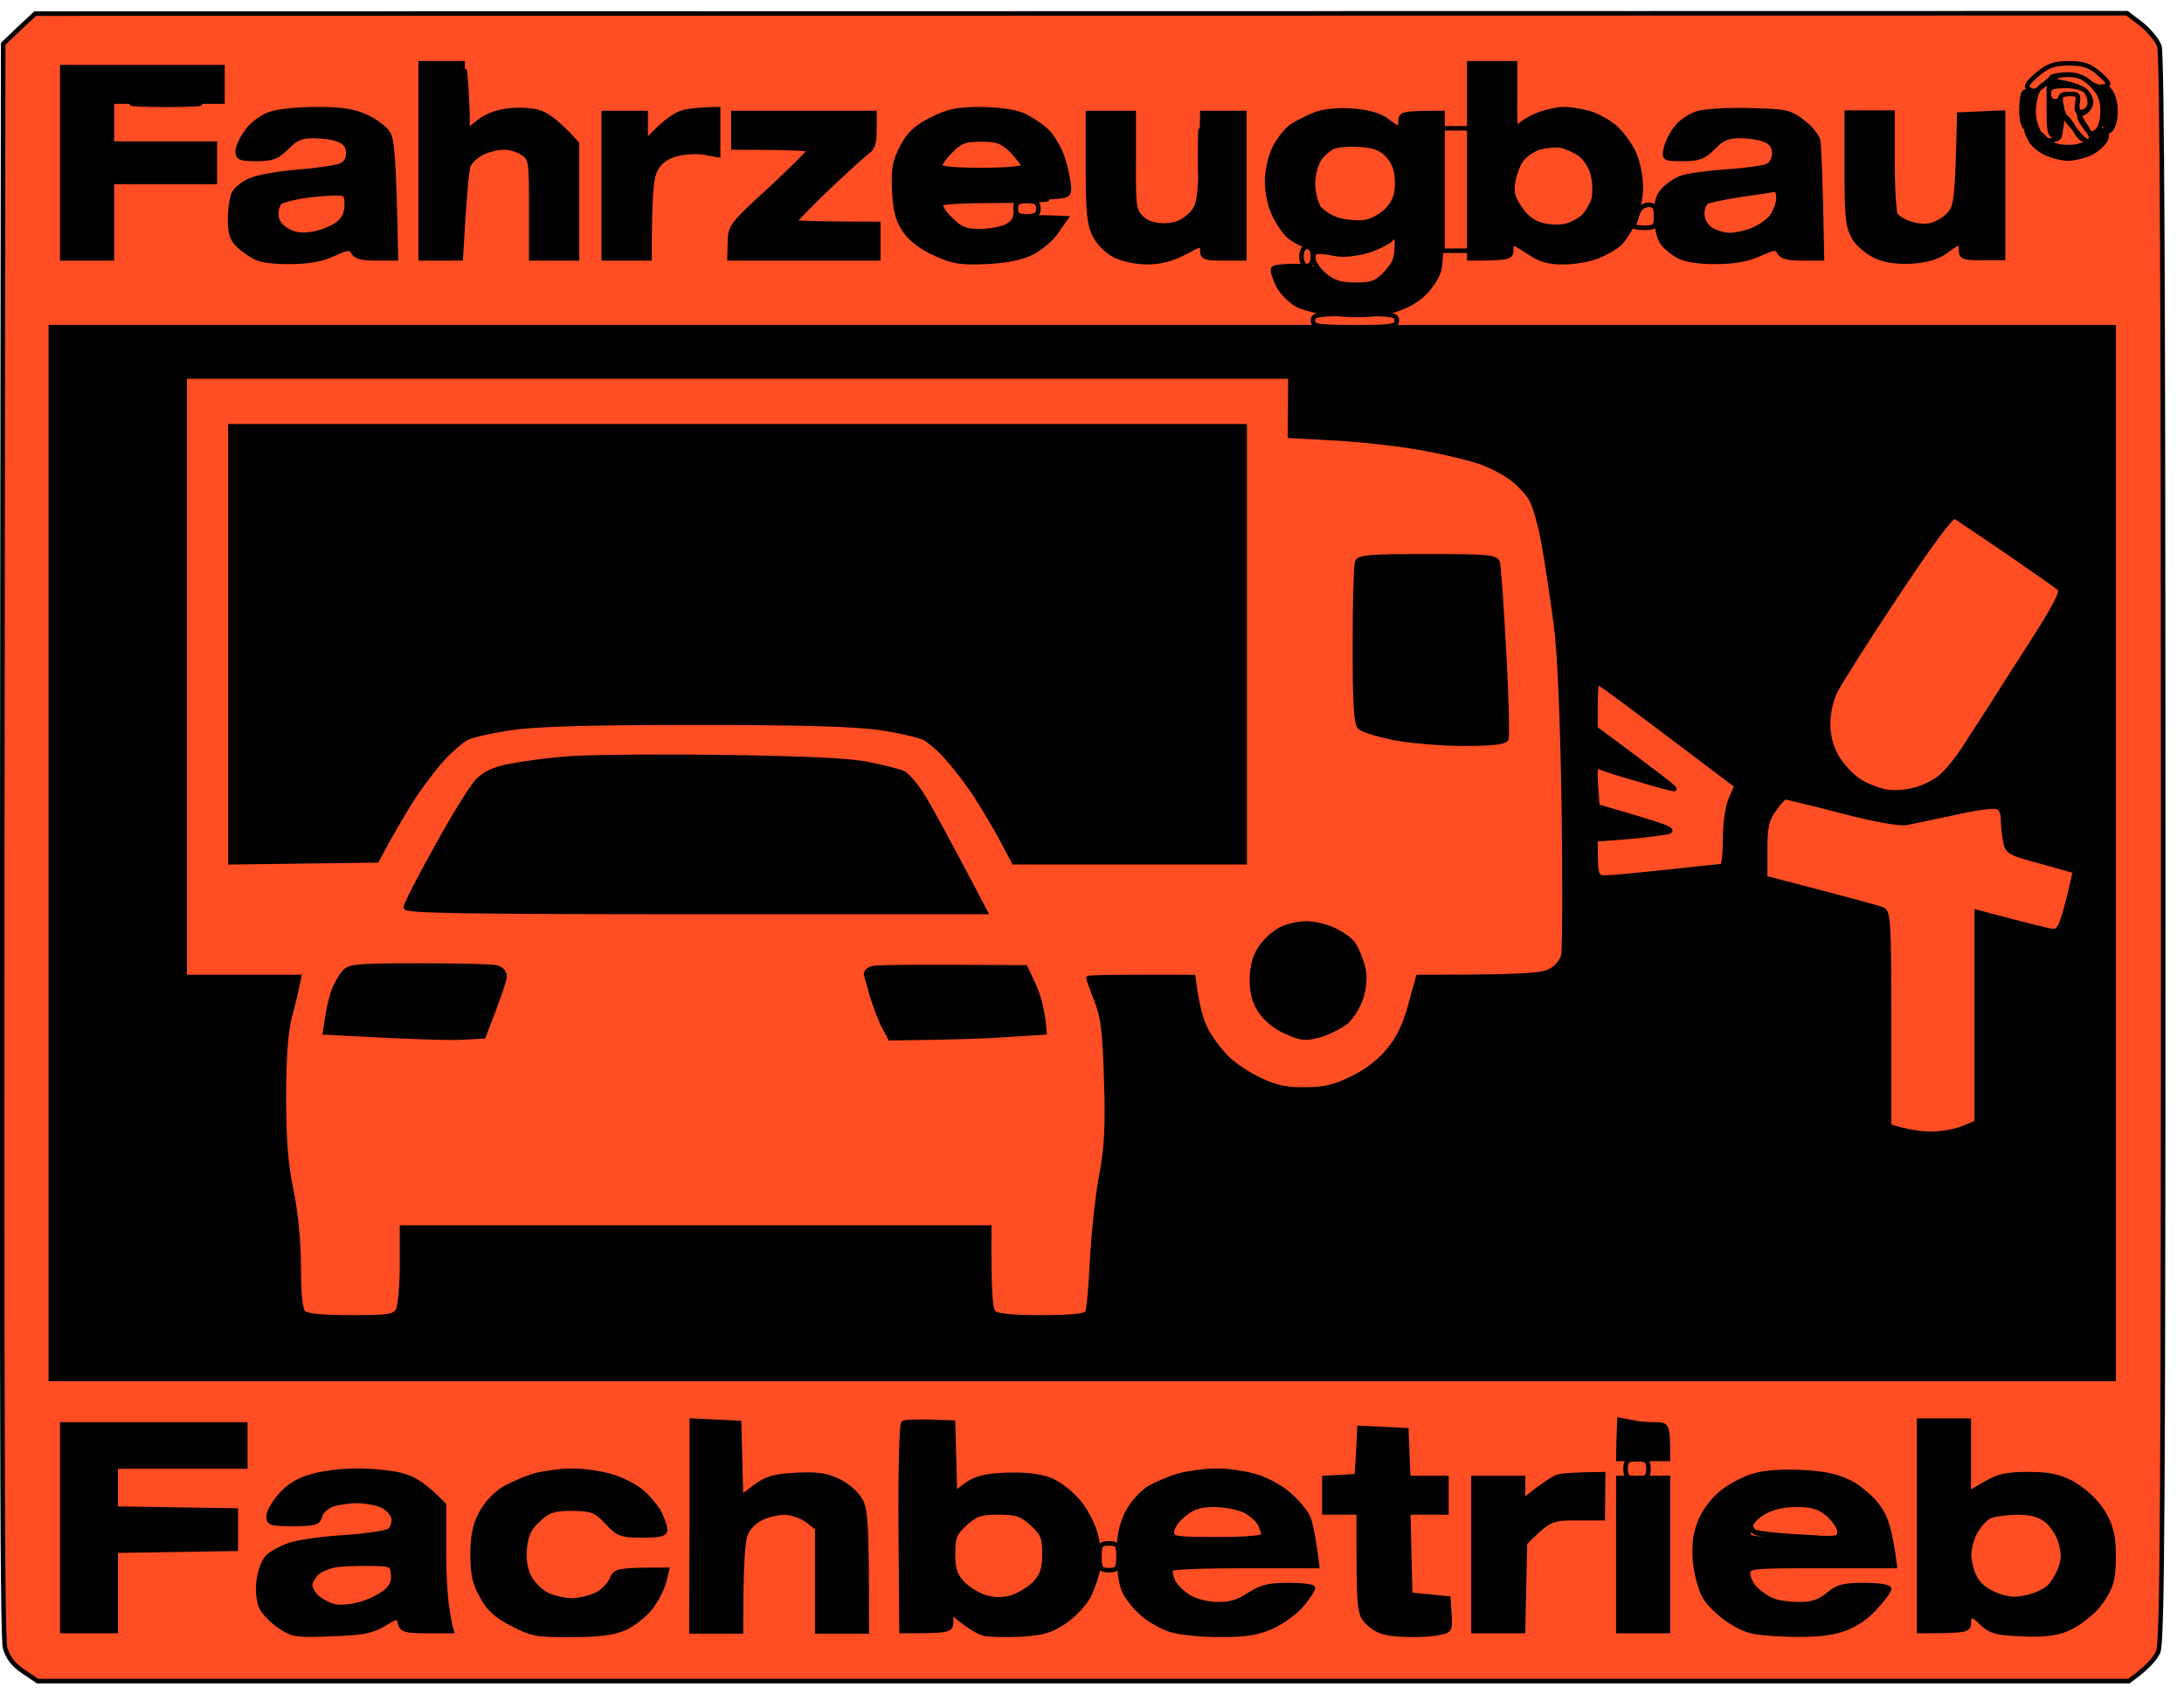 <svg width="78" height="61" viewBox="0 0 78 61" fill="none" xmlns="http://www.w3.org/2000/svg">
<path d="M0.114 1.565L0.686 1.018L1.258 0.486L75.964 0.472L76.468 0.855C76.74 1.073 77.04 1.428 77.121 1.647C77.217 1.934 77.258 10.688 77.258 30.302C77.258 53.329 77.23 58.615 77.081 58.984C76.985 59.216 76.699 59.557 76.032 60.035H1.34L0.836 59.694C0.482 59.462 0.278 59.189 0.182 58.847C0.073 58.492 0.046 49.355 0.114 1.565Z" fill="#FF4D24"/>
<path d="M58.343 8.079C58.356 8.038 58.411 7.861 58.479 7.67C58.547 7.437 58.697 7.314 58.874 7.314C59.092 7.314 59.146 7.41 59.146 7.724C59.146 8.093 59.105 8.134 58.738 8.134C58.52 8.134 58.329 8.107 58.343 8.079Z" fill="#FF4D24" fill-opacity="0.98"/>
<path d="M48.388 11.685C47.054 11.685 46.891 11.658 46.891 11.439C46.891 11.234 47.054 11.207 48.388 11.207C49.723 11.207 49.886 11.234 49.886 11.439C49.886 11.658 49.723 11.685 48.388 11.685Z" fill="#FF4D24" fill-opacity="0.98"/>
<path d="M72.628 4.01C72.628 3.723 72.696 3.368 72.791 3.217C72.914 3.013 73.091 2.944 73.499 2.972C73.99 2.985 74.003 2.999 73.172 3.081V3.969C73.172 4.72 73.213 4.856 73.404 4.87C73.608 4.87 73.608 4.897 73.377 4.993C73.172 5.075 73.05 5.02 72.873 4.802C72.737 4.652 72.628 4.283 72.628 4.01Z" fill="#FF4D24"/>
<path d="M37.154 7.137C36.555 7.165 35.506 7.165 34.839 7.137C34.158 7.124 34.648 7.096 35.928 7.096C37.195 7.096 37.753 7.124 37.154 7.137Z" fill="#FF4D24"/>
<path d="M16.619 4.719C16.564 4.719 16.537 4.146 16.551 3.463C16.551 2.766 16.592 2.384 16.605 2.602C16.633 2.821 16.673 3.395 16.687 3.873C16.714 4.337 16.687 4.719 16.619 4.719Z" fill="#FF4D24"/>
<path d="M73.853 4.337C73.744 4.214 73.635 3.927 73.608 3.722C73.567 3.408 73.608 3.354 73.908 3.354C74.207 3.354 74.248 3.408 74.194 3.668C74.153 3.859 74.248 4.159 74.466 4.487C74.657 4.774 74.752 5.02 74.67 5.061C74.602 5.102 74.425 5.006 74.289 4.856C74.167 4.706 73.962 4.474 73.853 4.337Z" fill="#FF4D24"/>
<path d="M6.923 3.722C6.392 3.75 5.507 3.75 4.949 3.722C4.39 3.709 4.812 3.681 5.902 3.681C6.991 3.681 7.441 3.709 6.923 3.722Z" fill="#FF4D24"/>
<path d="M72.492 3.203C72.328 3.094 72.369 2.998 72.764 2.67C73.145 2.343 73.363 2.261 73.88 2.261C74.398 2.261 74.629 2.343 74.956 2.63C75.351 2.971 75.365 3.026 75.133 3.094C74.984 3.135 74.766 3.067 74.602 2.916C74.439 2.766 74.126 2.67 73.84 2.67C73.499 2.67 73.24 2.78 73.023 2.998C72.778 3.244 72.641 3.299 72.492 3.203Z" fill="#FF4D24"/>
<path d="M73.377 3.627C73.268 3.627 73.172 3.504 73.172 3.353C73.172 3.121 73.268 3.08 73.758 3.08C74.112 3.067 74.398 3.149 74.507 3.285C74.589 3.394 74.657 3.599 74.629 3.736C74.616 3.859 74.493 3.982 74.357 4.009C74.18 4.023 74.139 3.968 74.194 3.695C74.248 3.408 74.207 3.353 73.921 3.353C73.731 3.353 73.581 3.408 73.581 3.49C73.581 3.572 73.486 3.627 73.377 3.627Z" fill="#FF4D24"/>
<path d="M42.901 6.29C42.873 6.741 42.86 6.426 42.86 5.607C42.86 4.787 42.873 4.405 42.901 4.787C42.928 5.156 42.928 5.839 42.901 6.29Z" fill="#FF4D24"/>
<path d="M73.731 2.971C73.431 2.917 73.227 2.835 73.254 2.78V2.766C73.295 2.712 73.554 2.671 73.826 2.671C74.194 2.657 74.425 2.753 74.711 3.039C74.997 3.326 75.092 3.558 75.092 3.968C75.092 4.296 75.011 4.583 74.874 4.678C74.711 4.829 74.629 4.801 74.425 4.501C74.207 4.159 74.207 4.132 74.425 4.023C74.561 3.955 74.67 3.791 74.67 3.654C74.684 3.531 74.589 3.34 74.466 3.244C74.357 3.135 74.017 3.012 73.731 2.971Z" fill="#FF4D24"/>
<path d="M51.52 8.967V6.782V4.596H52.474V8.967H51.52Z" fill="#FF4D24"/>
<path d="M36.677 7.738C36.364 7.738 36.269 7.683 36.269 7.465C36.269 7.246 36.364 7.192 36.677 7.192C36.99 7.192 37.086 7.246 37.086 7.465C37.086 7.683 36.99 7.738 36.677 7.738Z" fill="#FF4D24"/>
<path d="M46.686 9.513C46.564 9.513 46.482 9.391 46.482 9.172C46.482 8.953 46.564 8.831 46.686 8.831C46.809 8.831 46.891 8.953 46.891 9.172C46.891 9.391 46.809 9.513 46.686 9.513Z" fill="#FF4D24"/>
<path d="M58.465 52.81C58.125 52.81 58.057 52.755 58.057 52.468C58.057 52.181 58.125 52.127 58.465 52.127C58.806 52.127 58.874 52.181 58.874 52.468C58.874 52.755 58.806 52.81 58.465 52.81Z" fill="#FF4D24"/>
<path d="M39.605 56.088C39.306 56.088 39.265 56.033 39.265 55.61C39.265 55.186 39.306 55.132 39.605 55.132C39.905 55.132 39.946 55.186 39.946 55.61C39.946 56.033 39.905 56.088 39.605 56.088Z" fill="#FF4D24"/>
<path d="M15.025 9.226V5.744V2.261H16.523V3.49C16.523 4.173 16.551 4.719 16.592 4.719C16.632 4.719 16.837 4.569 17.068 4.378C17.313 4.173 17.735 4.009 18.117 3.954C18.484 3.9 18.988 3.927 19.247 4.009C19.506 4.091 19.928 4.378 20.609 5.129V9.226H18.975V7.451C18.975 5.757 18.961 5.662 18.661 5.47C18.498 5.361 18.198 5.266 17.981 5.266C17.776 5.266 17.45 5.347 17.232 5.457C17.027 5.552 16.809 5.757 16.741 5.894C16.673 6.03 16.592 6.85 16.455 9.226H15.025Z" fill="black"/>
<path d="M52.474 9.226V5.744V2.261H54.108V3.449C54.094 4.596 54.108 4.637 54.339 4.432C54.476 4.309 54.802 4.146 55.061 4.05C55.32 3.968 55.688 3.9 55.878 3.9C56.069 3.9 56.45 3.968 56.736 4.036C57.008 4.118 57.431 4.337 57.676 4.542C57.907 4.76 58.22 5.17 58.343 5.47C58.479 5.771 58.602 6.317 58.602 6.7C58.602 7.068 58.479 7.628 58.343 7.929C58.207 8.229 57.975 8.584 57.839 8.707C57.703 8.83 57.349 9.035 57.077 9.144C56.791 9.267 56.232 9.363 55.851 9.363C55.306 9.377 55.007 9.295 54.625 9.022C54.339 8.83 54.081 8.68 54.04 8.68C53.999 8.68 53.972 8.803 53.972 8.953C53.972 9.199 53.876 9.226 52.474 9.226Z" fill="black"/>
<path d="M2.225 9.226V5.812V2.397H7.944V3.627H3.995V5.129H7.672V6.495H3.995V9.226H2.225Z" fill="black"/>
<path d="M75.147 4.159C75.133 3.9 75.093 3.545 75.038 3.381C74.956 3.121 74.984 3.067 75.174 3.108C75.297 3.121 75.447 3.326 75.501 3.558C75.569 3.777 75.569 4.132 75.515 4.35C75.46 4.555 75.351 4.706 75.283 4.678C75.215 4.651 75.147 4.419 75.147 4.159Z" fill="black"/>
<path d="M72.192 3.995C72.178 3.668 72.219 3.353 72.287 3.312C72.355 3.258 72.451 3.217 72.519 3.217C72.573 3.217 72.628 3.517 72.628 3.9C72.628 4.419 72.573 4.583 72.424 4.583C72.274 4.583 72.219 4.419 72.192 3.995Z" fill="black"/>
<path d="M8.802 4.706C8.979 4.46 9.333 4.187 9.592 4.091C9.851 3.995 10.586 3.913 11.281 3.913C12.22 3.9 12.643 3.968 13.078 4.173C13.405 4.323 13.745 4.583 13.854 4.747C14.004 4.979 14.072 5.634 14.14 9.226H13.419C12.915 9.226 12.683 9.172 12.602 9.022C12.52 8.83 12.438 8.844 11.893 9.076C11.485 9.267 10.981 9.363 10.355 9.363C9.851 9.363 9.306 9.295 9.129 9.213C8.966 9.131 8.693 8.926 8.516 8.762C8.285 8.543 8.217 8.325 8.217 7.82C8.217 7.465 8.271 7.055 8.353 6.905C8.421 6.754 8.693 6.549 8.925 6.44C9.17 6.331 9.919 6.208 10.6 6.153C11.267 6.099 11.962 5.989 12.125 5.935C12.334 5.853 12.438 5.698 12.438 5.47C12.438 5.238 12.329 5.088 12.098 4.992C11.907 4.924 11.512 4.856 11.199 4.856C10.763 4.856 10.559 4.938 10.232 5.266C9.892 5.607 9.728 5.675 9.156 5.675C8.584 5.675 8.489 5.634 8.489 5.402C8.489 5.252 8.639 4.938 8.802 4.706Z" fill="black"/>
<path d="M23.496 4.624C23.741 4.378 24.095 4.132 24.285 4.05C24.476 3.982 24.857 3.913 25.647 3.9V5.539L25.13 5.457C24.857 5.402 24.394 5.443 24.108 5.525C23.768 5.621 23.537 5.812 23.4 6.085C23.264 6.372 23.196 6.918 23.196 9.226H21.562V4.036H23.06V5.061L23.496 4.624Z" fill="black"/>
<path d="M32.211 5.266C32.456 4.801 32.688 4.569 33.259 4.282C33.872 3.968 34.172 3.9 35.002 3.9C35.588 3.9 36.201 3.982 36.5 4.118C36.786 4.228 37.195 4.487 37.399 4.692C37.603 4.897 37.876 5.361 37.985 5.744C38.094 6.112 38.175 6.563 38.175 6.727C38.175 7.041 38.162 7.041 35.905 7.068L35.901 7.068C34.226 7.096 33.627 7.15 33.586 7.273C33.559 7.369 33.722 7.628 33.954 7.861C34.281 8.188 34.471 8.27 34.975 8.27C35.316 8.27 35.724 8.202 35.888 8.12C36.065 8.024 36.228 7.902 36.269 7.833C36.31 7.765 36.718 7.738 38.053 7.792L37.74 8.257C37.563 8.516 37.181 8.858 36.882 9.008C36.5 9.213 36.01 9.308 35.248 9.349C34.322 9.39 34.049 9.349 33.409 9.062C32.946 8.858 32.538 8.557 32.333 8.257C32.075 7.902 31.979 7.574 31.939 6.836C31.898 6.044 31.939 5.785 32.211 5.266Z" fill="black"/>
<path d="M46.169 4.487C46.387 4.35 46.768 4.173 47.027 4.064C47.313 3.968 47.83 3.927 48.32 3.954C48.852 3.995 49.274 4.118 49.505 4.309C49.723 4.46 49.914 4.583 49.955 4.583C49.995 4.583 50.023 4.46 50.023 4.309C50.023 4.064 50.118 4.036 51.521 4.036V6.59C51.521 8.011 51.466 9.377 51.398 9.636C51.33 9.896 51.058 10.305 50.812 10.538C50.54 10.797 50.077 11.016 49.614 11.125C49.124 11.248 48.511 11.289 47.844 11.234C47.272 11.18 46.618 11.029 46.346 10.893C46.087 10.756 45.76 10.428 45.638 10.169C45.515 9.909 45.434 9.663 45.461 9.595C45.502 9.541 45.828 9.5 46.21 9.5C46.741 9.5 46.986 9.582 47.299 9.841C47.612 10.101 47.857 10.182 48.402 10.182C48.988 10.182 49.151 10.128 49.492 9.773C49.778 9.472 49.886 9.226 49.886 8.844C49.9 8.366 49.886 8.352 49.655 8.557C49.519 8.68 49.192 8.844 48.933 8.94C48.675 9.022 48.239 9.09 47.98 9.09C47.721 9.09 47.231 8.994 46.891 8.885C46.55 8.762 46.169 8.557 46.019 8.434C45.883 8.311 45.651 7.97 45.515 7.683C45.365 7.396 45.257 6.891 45.257 6.495C45.257 6.085 45.365 5.593 45.529 5.266C45.679 4.965 45.965 4.61 46.169 4.487Z" fill="black"/>
<path d="M59.882 4.542C60.045 4.337 60.399 4.105 60.658 4.036C60.917 3.968 61.734 3.927 62.496 3.941C63.749 3.968 63.899 3.995 64.362 4.337C64.634 4.555 64.893 4.856 64.934 5.02C64.961 5.197 65.016 6.208 65.07 9.226H64.348C63.844 9.226 63.613 9.172 63.531 9.022C63.45 8.83 63.368 8.844 62.823 9.076C62.415 9.267 61.911 9.363 61.284 9.363C60.74 9.363 60.209 9.281 59.963 9.158C59.732 9.049 59.46 8.817 59.351 8.639C59.242 8.475 59.146 8.052 59.146 7.683C59.146 7.219 59.228 6.959 59.419 6.768C59.569 6.618 59.841 6.426 60.032 6.358C60.222 6.276 60.944 6.181 61.625 6.14C62.319 6.085 63 5.989 63.123 5.935C63.259 5.866 63.368 5.662 63.368 5.47C63.368 5.238 63.259 5.088 63.027 4.992C62.837 4.91 62.442 4.856 62.142 4.856C61.72 4.856 61.502 4.951 61.189 5.266C60.849 5.607 60.672 5.675 60.1 5.675C59.432 5.675 59.419 5.675 59.5 5.293C59.541 5.088 59.718 4.76 59.882 4.542Z" fill="black"/>
<path d="M26.192 5.266V4.651V4.036H31.23V4.651C31.23 5.102 31.162 5.307 30.972 5.429C30.835 5.525 30.182 6.112 29.542 6.727C28.902 7.355 28.371 7.888 28.371 7.929C28.371 7.97 29.038 7.997 31.367 7.997V9.226H26.056L26.069 8.639C26.083 8.093 26.137 8.011 27.486 6.768C28.275 6.058 28.902 5.429 28.915 5.361C28.915 5.307 28.303 5.266 26.192 5.266Z" fill="black"/>
<path d="M39.101 8.407C38.897 8.024 38.856 7.56 38.856 5.976V4.036H40.49V5.771C40.477 7.383 40.504 7.546 40.776 7.792C40.967 7.984 41.239 8.065 41.607 8.052C42.002 8.038 42.247 7.929 42.506 7.669C42.86 7.328 42.873 7.246 42.941 4.036H44.439V9.226H43.691C43.037 9.226 42.941 9.199 42.941 8.953C42.941 8.694 42.914 8.694 42.288 9.022C41.852 9.267 41.444 9.363 40.967 9.363C40.586 9.363 40.068 9.254 39.809 9.117C39.537 8.981 39.237 8.68 39.101 8.407Z" fill="black"/>
<path d="M66.228 8.503C65.982 8.106 65.955 7.82 65.955 6.044V4.023H67.589V5.771C67.589 6.727 67.644 7.587 67.698 7.669C67.753 7.765 67.957 7.902 68.161 7.984C68.379 8.065 68.706 8.093 68.91 8.052C69.128 8.011 69.428 7.847 69.591 7.683C69.863 7.41 69.891 7.219 69.972 4.091L71.538 4.023V9.213H70.789C70.136 9.213 70.04 9.185 70.04 8.94C70.04 8.789 70.013 8.666 69.972 8.666C69.931 8.666 69.714 8.817 69.482 8.981C69.196 9.185 68.815 9.308 68.297 9.336C67.793 9.363 67.344 9.308 67.004 9.172C66.731 9.049 66.377 8.748 66.228 8.503Z" fill="black"/>
<path d="M1.817 49.245V30.465V11.685H75.487V49.245H1.817Z" fill="black"/>
<path d="M24.694 58.259V54.503L24.708 50.733L26.396 50.816L26.464 53.479L26.968 53.096C27.377 52.796 27.635 52.714 28.425 52.673C29.174 52.632 29.515 52.687 29.923 52.878C30.223 53.028 30.577 53.329 30.713 53.547C30.917 53.902 30.958 54.271 30.958 58.259H29.188V54.572L28.806 54.298C28.602 54.134 28.235 54.011 27.989 54.025C27.758 54.025 27.39 54.107 27.172 54.216C26.968 54.312 26.723 54.558 26.628 54.763C26.532 54.981 26.464 55.719 26.464 58.259H24.694Z" fill="black"/>
<path d="M32.156 54.599C32.143 52.591 32.184 50.897 32.252 50.843C32.32 50.788 32.742 50.761 34.008 50.829L34.077 53.356L34.499 53.042C34.825 52.81 35.152 52.728 35.901 52.687C36.555 52.659 37.059 52.714 37.454 52.864C37.808 52.987 38.216 53.301 38.502 53.656C38.802 54.011 39.047 54.503 39.142 54.927C39.224 55.295 39.237 55.814 39.197 56.087C39.142 56.347 38.979 56.77 38.856 57.044C38.72 57.303 38.339 57.699 38.012 57.918C37.535 58.245 37.236 58.341 36.46 58.382C35.942 58.409 35.343 58.396 35.139 58.355C34.934 58.3 34.58 58.109 33.94 57.59V57.931C33.94 58.259 33.913 58.273 32.17 58.273L32.156 54.599Z" fill="black"/>
<path d="M57.771 52.127L57.798 51.416L57.825 50.72L58.234 50.802C58.479 50.856 58.86 50.897 59.105 50.897C59.541 50.897 59.541 50.897 59.541 52.127H57.771Z" fill="black"/>
<path d="M68.529 58.259V54.503V50.747H70.299V53.342L70.871 53.001C71.348 52.728 71.647 52.659 72.41 52.659C73.145 52.659 73.499 52.728 73.976 52.974C74.316 53.165 74.766 53.561 74.997 53.889C75.283 54.298 75.419 54.667 75.46 55.172C75.487 55.555 75.474 56.101 75.419 56.388C75.365 56.702 75.147 57.098 74.82 57.453C74.548 57.754 74.071 58.095 73.772 58.218C73.404 58.355 72.886 58.409 72.178 58.382C71.32 58.341 71.075 58.273 70.817 58.027C70.64 57.863 70.463 57.727 70.394 57.713C70.34 57.713 70.299 57.836 70.299 57.986C70.299 58.232 70.204 58.259 68.529 58.259Z" fill="black"/>
<path d="M2.211 58.259V54.572V50.884H8.748V52.386H4.118V53.889L8.407 53.957V55.323L4.118 55.391V58.259H2.211Z" fill="black"/>
<path d="M48.443 52.728L48.484 51.867L48.538 51.007L50.213 51.089L50.281 52.796H51.643V54.025H50.281L50.349 56.962L51.711 57.098L51.738 57.685C51.779 58.257 51.766 58.259 51.269 58.353L51.262 58.355C50.989 58.396 50.417 58.409 49.982 58.382C49.396 58.341 49.138 58.245 48.865 57.986C48.511 57.658 48.498 57.617 48.511 54.025H47.285V52.796L48.443 52.728Z" fill="black"/>
<path d="M10.001 53.397C10.3 53.069 10.654 52.85 11.117 52.728C11.499 52.632 12.193 52.536 12.656 52.536C13.119 52.536 13.827 52.591 14.222 52.687C14.726 52.796 15.066 52.974 15.815 53.752L15.829 55.5C15.829 56.456 15.883 57.467 16.088 58.259H15.203C14.44 58.259 14.317 58.232 14.249 57.986C14.181 57.727 14.181 57.727 13.677 58.027C13.255 58.273 12.915 58.341 11.798 58.382C10.545 58.423 10.409 58.396 9.96 58.095C9.701 57.918 9.415 57.617 9.32 57.44C9.211 57.235 9.17 56.852 9.211 56.484C9.238 56.156 9.388 55.76 9.524 55.623C9.647 55.487 10.001 55.295 10.3 55.2C10.6 55.09 11.499 54.968 12.275 54.913C13.065 54.872 13.786 54.763 13.895 54.667C13.991 54.585 14.045 54.38 14.031 54.244C14.004 54.093 13.827 53.889 13.637 53.793C13.46 53.697 13.037 53.629 12.724 53.615C12.411 53.615 11.989 53.684 11.798 53.752C11.621 53.834 11.431 54.011 11.39 54.162C11.335 54.408 11.213 54.435 10.436 54.435C9.647 54.435 9.551 54.408 9.551 54.162C9.551 54.011 9.756 53.67 10.001 53.397Z" fill="black"/>
<path d="M17.967 53.178C18.253 53.014 18.757 52.796 19.084 52.714C19.424 52.618 20.01 52.536 20.377 52.536C20.759 52.523 21.385 52.618 21.78 52.728C22.175 52.85 22.692 53.11 22.924 53.315C23.155 53.52 23.428 53.861 23.537 54.066C23.632 54.271 23.713 54.531 23.713 54.64C23.713 54.804 23.537 54.845 22.896 54.845C22.148 54.845 22.052 54.817 21.644 54.38C21.235 53.943 21.126 53.902 20.418 53.902C19.751 53.889 19.574 53.943 19.22 54.271C18.907 54.544 18.77 54.804 18.716 55.254C18.675 55.678 18.716 56.019 18.866 56.32C18.988 56.566 19.274 56.852 19.492 56.962C19.724 57.085 20.119 57.166 20.377 57.166C20.65 57.166 21.044 57.085 21.262 56.962C21.494 56.852 21.739 56.606 21.807 56.415C21.943 56.101 22.011 56.074 23.782 56.074L23.673 56.525C23.618 56.77 23.4 57.18 23.196 57.44C23.005 57.699 22.583 58.013 22.284 58.15C21.889 58.328 21.385 58.396 20.377 58.396C19.152 58.409 18.947 58.368 18.267 58.027C17.708 57.727 17.436 57.481 17.191 57.03C16.918 56.552 16.85 56.224 16.85 55.528C16.85 54.886 16.932 54.489 17.15 54.066C17.327 53.725 17.667 53.356 17.967 53.178Z" fill="black"/>
<path d="M41.008 53.165C41.28 53.001 41.77 52.796 42.097 52.714C42.438 52.618 43.023 52.536 43.391 52.536C43.772 52.523 44.399 52.618 44.794 52.728C45.188 52.85 45.733 53.137 46.005 53.383C46.278 53.629 46.577 53.984 46.673 54.162C46.754 54.353 46.877 54.831 46.999 55.937H44.412C42.996 55.937 41.811 55.992 41.784 56.047C41.743 56.101 41.784 56.279 41.852 56.456C41.907 56.62 42.165 56.88 42.41 57.03C42.669 57.194 43.105 57.303 43.459 57.317C43.895 57.317 44.222 57.221 44.589 56.975C45.011 56.688 45.257 56.62 45.978 56.62C46.468 56.62 46.863 56.675 46.863 56.73C46.863 56.784 46.7 57.044 46.496 57.303C46.291 57.563 45.815 57.904 45.434 58.082C44.889 58.341 44.521 58.396 43.527 58.396C42.86 58.396 42.07 58.314 41.784 58.232C41.498 58.136 41.035 57.877 40.776 57.645C40.504 57.426 40.204 57.044 40.109 56.798C40 56.552 39.918 55.965 39.932 55.5C39.932 54.886 40.014 54.476 40.232 54.053C40.409 53.711 40.749 53.329 41.008 53.165Z" fill="black"/>
<path d="M61.502 53.274C61.802 53.055 62.319 52.796 62.66 52.7C63.027 52.591 63.722 52.55 64.362 52.591C65.165 52.632 65.628 52.741 66.064 52.974C66.404 53.151 66.854 53.533 67.058 53.834C67.317 54.189 67.467 54.626 67.63 55.951L65.016 55.937C62.483 55.937 62.387 55.951 62.387 56.21C62.387 56.361 62.51 56.606 62.66 56.757C62.809 56.907 63.096 57.098 63.273 57.166C63.463 57.248 63.899 57.303 64.226 57.303C64.689 57.303 64.948 57.221 65.247 56.962C65.601 56.675 65.805 56.62 66.541 56.62C67.045 56.62 67.426 56.688 67.426 56.757C67.426 56.839 67.208 57.153 66.922 57.453C66.577 57.818 66.178 58.072 65.724 58.218C65.247 58.368 64.675 58.423 63.749 58.382C62.578 58.341 62.374 58.286 61.775 57.918C61.407 57.699 60.998 57.303 60.849 57.03C60.699 56.77 60.549 56.197 60.508 55.732C60.467 55.118 60.522 54.763 60.712 54.298C60.862 53.943 61.203 53.52 61.502 53.274Z" fill="black"/>
<path d="M54.87 53.233C55.156 53.014 55.47 52.81 55.579 52.769C55.701 52.714 56.11 52.687 57.213 52.659V54.23H56.273C55.374 54.23 55.293 54.257 54.421 55.132L54.353 58.259H52.583V52.796H54.353V53.615L54.87 53.233Z" fill="black"/>
<path d="M57.757 58.259V55.528V52.796H59.528V58.259H57.757Z" fill="black"/>
<path d="M73.377 4.856C73.227 4.856 73.172 4.692 73.172 4.241C73.172 3.79 73.227 3.626 73.377 3.626C73.486 3.626 73.594 3.708 73.622 3.79C73.649 3.886 73.649 4.173 73.622 4.405C73.594 4.692 73.513 4.856 73.377 4.856Z" fill="black"/>
<path d="M72.492 4.992C72.423 4.842 72.355 4.692 72.355 4.651C72.355 4.61 72.437 4.583 72.519 4.583C72.614 4.596 72.832 4.746 72.995 4.924C73.227 5.183 73.445 5.265 73.853 5.265C74.248 5.265 74.493 5.17 74.738 4.924C74.929 4.733 75.133 4.624 75.188 4.664C75.242 4.705 75.242 4.856 75.188 5.006C75.133 5.143 74.888 5.361 74.67 5.47C74.452 5.58 74.071 5.675 73.853 5.675C73.635 5.675 73.254 5.58 73.036 5.47C72.818 5.361 72.56 5.143 72.492 4.992Z" fill="black"/>
<path d="M73.377 4.993C73.513 4.993 73.581 4.856 73.581 4.583C73.581 4.365 73.649 4.173 73.717 4.173C73.785 4.173 73.948 4.365 74.058 4.583C74.166 4.802 74.33 4.993 74.398 4.993C74.466 4.993 74.507 5.061 74.466 5.129C74.425 5.198 74.153 5.266 73.853 5.266C73.554 5.266 73.281 5.198 73.24 5.129C73.2 5.061 73.268 4.993 73.377 4.993Z" fill="#FF4D24"/>
<path d="M33.954 7.861C33.722 7.643 33.545 7.383 33.545 7.315C33.545 7.233 34.09 7.178 36.269 7.178V7.547C36.269 7.82 36.173 7.984 35.928 8.093C35.738 8.189 35.316 8.271 34.975 8.271C34.471 8.271 34.281 8.189 33.954 7.861Z" fill="#FF4D24"/>
<path d="M48.851 8.94C49.219 8.831 49.573 8.667 49.641 8.585V8.571C49.723 8.489 49.805 8.407 49.832 8.407C49.859 8.407 49.886 8.626 49.886 8.885C49.886 9.227 49.777 9.473 49.491 9.773C49.151 10.128 48.988 10.183 48.402 10.183C47.857 10.183 47.612 10.101 47.299 9.841C47.081 9.65 46.891 9.377 46.891 9.227C46.891 8.981 46.945 8.967 47.531 9.049C47.939 9.104 48.429 9.063 48.851 8.94Z" fill="#FF4D24"/>
<path d="M63.681 54.954C62.578 54.981 62.414 54.954 62.442 54.763C62.469 54.599 62.523 54.585 62.619 54.681C62.687 54.763 63.245 54.845 64.934 54.927L63.681 54.954Z" fill="#FF4D24" fill-opacity="0.98"/>
<path d="M33.559 5.935C33.559 5.853 33.736 5.607 33.954 5.389C34.281 5.047 34.444 4.993 35.03 4.993C35.615 4.993 35.792 5.061 36.133 5.402C36.351 5.621 36.541 5.88 36.541 5.949C36.541 6.031 35.956 6.085 35.043 6.085C34.063 6.085 33.545 6.031 33.559 5.935Z" fill="#FF4D24"/>
<path d="M47.108 5.703C47.231 5.525 47.462 5.32 47.626 5.252C47.776 5.184 48.212 5.157 48.593 5.184C49.124 5.225 49.342 5.32 49.573 5.594C49.791 5.839 49.886 6.126 49.886 6.536C49.9 6.959 49.805 7.205 49.546 7.492C49.355 7.697 49.001 7.902 48.756 7.943C48.525 7.984 48.089 7.957 47.803 7.875C47.531 7.793 47.204 7.588 47.095 7.424C46.986 7.246 46.891 6.864 46.891 6.563C46.891 6.263 46.986 5.88 47.108 5.703Z" fill="#FF4D24"/>
<path d="M54.326 5.717C54.448 5.553 54.734 5.348 54.979 5.279C55.211 5.211 55.551 5.184 55.742 5.211C55.933 5.252 56.232 5.389 56.423 5.525C56.614 5.662 56.818 5.976 56.886 6.236C56.954 6.495 56.968 6.864 56.913 7.082C56.872 7.287 56.709 7.574 56.559 7.724C56.409 7.875 56.123 8.038 55.905 8.079C55.701 8.134 55.32 8.12 55.061 8.052C54.761 7.97 54.475 7.765 54.271 7.451C54.026 7.082 53.972 6.864 54.026 6.495C54.067 6.236 54.203 5.88 54.326 5.717Z" fill="#FF4D24"/>
<path d="M60.944 7.219C61.039 7.164 61.611 7.055 62.21 6.959C62.809 6.878 63.341 6.796 63.395 6.782C63.463 6.782 63.504 6.905 63.504 7.082C63.504 7.246 63.409 7.533 63.3 7.711C63.177 7.888 62.878 8.107 62.619 8.216C62.36 8.325 61.979 8.407 61.761 8.407C61.557 8.407 61.257 8.312 61.08 8.202C60.903 8.079 60.781 7.861 60.781 7.656C60.781 7.465 60.862 7.274 60.944 7.219Z" fill="#FF4D24"/>
<path d="M10.014 7.219C10.11 7.164 10.436 7.082 10.736 7.028C11.036 6.973 11.526 6.932 11.825 6.918C12.343 6.905 12.37 6.918 12.37 7.342C12.37 7.629 12.261 7.847 12.03 8.025C11.839 8.161 11.444 8.325 11.145 8.366C10.75 8.435 10.491 8.394 10.219 8.23C9.973 8.079 9.851 7.888 9.851 7.656C9.851 7.465 9.933 7.274 10.014 7.219Z" fill="#FF4D24"/>
<path d="M6.583 34.904V24.182V13.461H46.074V15.578L47.803 15.673C48.77 15.728 50.159 15.892 50.908 16.042C51.657 16.179 52.542 16.397 52.882 16.52C53.223 16.643 53.686 16.875 53.931 17.053C54.162 17.217 54.489 17.531 54.639 17.763C54.789 17.995 55.007 18.719 55.129 19.47C55.252 20.18 55.442 21.437 55.565 22.27C55.701 23.254 55.796 25.48 55.837 28.758C55.878 31.503 55.878 33.907 55.824 34.126C55.769 34.344 55.579 34.576 55.333 34.699C55.02 34.849 54.421 34.904 50.635 34.904L50.377 35.887C50.186 36.57 49.941 37.089 49.614 37.499C49.301 37.882 48.811 38.264 48.307 38.51C47.68 38.824 47.313 38.919 46.618 38.919C45.937 38.933 45.556 38.851 44.984 38.578C44.576 38.387 44.031 38.018 43.772 37.759C43.527 37.499 43.187 37.048 43.05 36.748C42.901 36.447 42.737 35.915 42.601 34.904H40.722C39.7 34.904 38.856 34.918 38.856 34.945C38.856 34.959 38.992 35.314 39.156 35.724C39.387 36.338 39.455 36.843 39.51 38.592C39.551 40.244 39.51 40.996 39.319 42.006C39.197 42.717 39.047 44.069 39.006 45.011C38.965 45.953 38.883 46.8 38.815 46.896C38.747 47.005 38.271 47.06 37.181 47.06C36.133 47.06 35.602 47.005 35.479 46.896C35.37 46.773 35.316 46.268 35.316 43.85H14.345V45.189C14.345 45.913 14.277 46.636 14.209 46.787C14.086 47.032 13.936 47.06 12.534 47.06C11.485 47.06 10.954 47.005 10.831 46.896C10.722 46.773 10.668 46.254 10.668 45.284C10.668 44.383 10.559 43.372 10.396 42.553C10.191 41.596 10.123 40.722 10.123 39.206C10.123 37.813 10.191 36.898 10.341 36.338L10.348 36.312C10.455 35.868 10.574 35.373 10.668 34.904H6.583Z" fill="#FF4D24"/>
<path d="M65.533 24.701C65.683 24.415 66.663 22.871 67.725 21.273C68.992 19.361 69.7 18.391 69.809 18.46C69.904 18.514 70.735 19.074 71.674 19.716C72.614 20.358 73.458 20.945 73.54 21.027C73.676 21.15 73.363 21.724 72.138 23.636C71.266 24.988 70.354 26.409 70.109 26.777C69.877 27.16 69.496 27.597 69.278 27.774C69.06 27.952 68.638 28.157 68.338 28.225C68.039 28.307 67.576 28.334 67.317 28.28C67.058 28.225 66.636 28.061 66.377 27.897C66.118 27.733 65.778 27.351 65.601 27.051C65.383 26.695 65.274 26.286 65.274 25.862C65.274 25.48 65.383 24.988 65.533 24.701Z" fill="#FF4D24"/>
<path d="M56.968 26.026V25.207C56.968 24.756 56.995 24.387 57.036 24.387C57.077 24.387 57.335 24.551 57.621 24.756C57.894 24.975 58.997 25.794 62.006 28.075L61.802 28.553C61.679 28.826 61.597 29.441 61.597 29.987C61.597 30.506 61.557 30.943 61.489 30.943C61.434 30.943 60.563 31.039 59.555 31.148C58.547 31.257 57.553 31.353 57.335 31.353C56.981 31.353 56.968 31.326 56.968 29.987L58.084 29.905C58.711 29.851 59.364 29.769 59.555 29.728C59.827 29.646 59.596 29.55 57.036 28.812L56.995 28.075C56.954 27.488 56.981 27.337 57.131 27.406C57.226 27.46 57.866 27.665 58.534 27.856C59.201 28.061 59.773 28.212 59.8 28.184C59.827 28.157 59.187 27.665 56.968 26.026Z" fill="#FF4D24"/>
<path d="M63.027 30.369C63.027 29.55 63.082 29.291 63.341 28.935C63.518 28.69 63.695 28.485 63.749 28.485C63.804 28.485 64.702 28.703 65.751 28.976C66.908 29.277 67.821 29.441 68.066 29.4C68.284 29.359 69.06 29.195 69.768 29.045C70.476 28.881 71.171 28.785 71.293 28.826C71.457 28.867 71.538 29.031 71.538 29.277C71.538 29.482 71.566 29.823 71.606 30.055C71.688 30.438 71.756 30.479 72.873 30.779C73.526 30.957 74.071 31.107 74.085 31.121C74.098 31.134 73.99 31.626 73.853 32.213C73.635 33.019 73.526 33.265 73.336 33.265C73.213 33.265 72.532 33.101 70.585 32.582V40.094L70.109 40.299C69.85 40.408 69.346 40.504 68.978 40.504C68.624 40.504 68.134 40.449 67.453 40.231V36.406C67.453 32.896 67.439 32.569 67.208 32.486C67.085 32.432 66.091 32.159 63.027 31.367V30.369Z" fill="#FF4D24"/>
<path d="M41.839 54.722C41.839 54.572 42.029 54.299 42.261 54.107C42.601 53.834 42.846 53.752 43.364 53.752C43.731 53.752 44.221 53.848 44.439 53.957C44.657 54.066 44.902 54.285 44.984 54.435C45.066 54.585 45.12 54.763 45.12 54.845C45.12 54.927 44.48 54.981 43.486 54.981C41.975 54.981 41.852 54.968 41.839 54.722Z" fill="#FF4D24"/>
<path d="M62.537 54.504C62.523 54.394 62.728 54.176 62.973 54.025C63.273 53.848 63.681 53.752 64.158 53.752C64.716 53.752 64.947 53.821 65.274 54.094C65.492 54.285 65.683 54.558 65.683 54.708C65.683 54.968 65.615 54.981 64.294 54.9C63.518 54.859 62.809 54.79 62.728 54.763C62.632 54.736 62.537 54.613 62.537 54.504Z" fill="#FF4D24"/>
<path d="M34.022 55.501C34.022 54.913 34.077 54.777 34.471 54.422C34.839 54.08 35.03 54.025 35.656 54.025C36.296 54.025 36.473 54.08 36.854 54.422C37.236 54.777 37.29 54.913 37.29 55.501C37.29 56.047 37.222 56.265 36.95 56.552C36.759 56.743 36.391 56.976 36.133 57.058C35.792 57.153 35.52 57.153 35.179 57.058C34.921 56.976 34.553 56.743 34.362 56.552C34.09 56.265 34.022 56.047 34.022 55.501Z" fill="#FF4D24"/>
<path d="M70.544 54.695C70.667 54.476 70.898 54.23 71.062 54.162C71.212 54.094 71.647 54.039 72.015 54.025C72.505 54.025 72.805 54.094 73.077 54.299C73.281 54.449 73.513 54.804 73.595 55.077C73.704 55.46 73.704 55.705 73.581 56.006C73.499 56.224 73.322 56.525 73.2 56.661C73.077 56.798 72.723 56.976 72.424 57.044C72.001 57.153 71.756 57.139 71.307 56.976C70.912 56.825 70.653 56.62 70.517 56.347C70.408 56.129 70.313 55.746 70.313 55.528C70.313 55.309 70.422 54.927 70.544 54.695Z" fill="#FF4D24"/>
<path d="M11.308 56.183C11.444 56.06 11.771 55.938 12.03 55.897C12.288 55.869 12.847 55.842 13.255 55.856C13.963 55.869 14.004 55.883 14.045 56.238C14.059 56.525 13.977 56.702 13.705 56.907C13.487 57.058 13.078 57.249 12.779 57.317C12.479 57.399 12.084 57.426 11.893 57.372C11.703 57.317 11.444 57.181 11.308 57.058C11.172 56.935 11.063 56.73 11.063 56.62C11.063 56.511 11.172 56.306 11.308 56.183Z" fill="#FF4D24"/>
<path d="M8.217 30.807V23.021V15.236H44.439V30.807H36.201L35.669 29.81C35.384 29.277 34.921 28.512 34.662 28.143C34.389 27.761 33.995 27.256 33.763 27.01C33.532 26.75 33.191 26.463 33.001 26.368C32.81 26.272 32.102 26.108 31.434 25.999C30.577 25.876 28.575 25.821 24.83 25.821C21.085 25.821 19.083 25.876 18.225 25.999C17.558 26.108 16.85 26.272 16.659 26.368C16.469 26.463 16.074 26.805 15.774 27.133C15.475 27.46 14.971 28.13 14.671 28.621C14.358 29.113 13.963 29.782 13.459 30.738L8.217 30.807Z" fill="black"/>
<path d="M48.388 23.062C48.388 21.533 48.429 20.194 48.47 20.085C48.538 19.907 48.947 19.88 50.989 19.88C53.195 19.88 53.427 19.907 53.481 20.112C53.522 20.249 53.617 21.683 53.713 23.295C53.794 24.906 53.835 26.313 53.781 26.409C53.726 26.518 53.277 26.573 52.269 26.573C51.48 26.573 50.363 26.477 49.777 26.368C49.205 26.245 48.647 26.081 48.552 25.985C48.416 25.862 48.375 25.152 48.388 23.062Z" fill="black"/>
<path d="M18.157 27.378C18.566 27.297 19.424 27.174 20.064 27.119C20.704 27.051 23.182 27.023 25.579 27.051C28.588 27.092 30.25 27.16 30.958 27.297C31.516 27.406 32.102 27.556 32.252 27.624C32.401 27.706 32.715 28.061 32.946 28.43C33.178 28.799 33.777 29.878 35.179 32.582H24.83C16.646 32.582 14.481 32.541 14.481 32.418C14.481 32.323 14.985 31.353 15.584 30.26C16.183 29.168 16.85 28.116 17.041 27.897C17.286 27.652 17.654 27.474 18.157 27.378Z" fill="black"/>
<path d="M45.025 33.852C45.188 33.606 45.501 33.32 45.733 33.197C45.951 33.087 46.373 32.992 46.645 32.992C46.931 32.992 47.394 33.101 47.667 33.238C47.939 33.361 48.239 33.593 48.334 33.743C48.443 33.893 48.579 34.235 48.661 34.494C48.756 34.836 48.742 35.15 48.62 35.573C48.525 35.915 48.293 36.311 48.075 36.502C47.871 36.666 47.449 36.885 47.122 36.98C46.632 37.117 46.468 37.103 45.937 36.871C45.569 36.707 45.202 36.407 45.011 36.133C44.793 35.792 44.712 35.464 44.712 34.972C44.712 34.494 44.807 34.153 45.025 33.852Z" fill="black"/>
<path d="M11.934 35.314C12.016 35.123 12.166 34.863 12.275 34.74C12.452 34.522 12.765 34.494 14.944 34.494C16.305 34.494 17.545 34.522 17.708 34.563C17.899 34.604 18.021 34.727 18.021 34.863C18.008 35 17.844 35.532 17.272 37.021L16.523 37.062C16.115 37.089 14.835 37.062 11.594 36.885L11.689 36.27C11.743 35.928 11.852 35.505 11.934 35.314Z" fill="black"/>
<path d="M30.931 34.809C30.903 34.727 31.012 34.617 31.162 34.59C31.312 34.549 32.592 34.535 36.609 34.563L36.909 35.177C37.072 35.519 37.222 36.038 37.29 36.885L35.996 36.967C35.288 37.021 34.049 37.062 31.775 37.089L31.557 36.652C31.434 36.407 31.244 35.928 31.148 35.587C31.04 35.245 30.944 34.904 30.931 34.809Z" fill="black"/>
<path d="M73.867 5.253C74.262 5.253 74.493 5.157 74.752 4.911C74.929 4.72 75.133 4.611 75.201 4.652C75.256 4.693 75.256 4.843 75.201 4.993C75.133 5.13 74.902 5.348 74.684 5.457C74.452 5.567 74.085 5.662 73.867 5.662C73.635 5.662 73.268 5.567 73.05 5.457C72.818 5.348 72.573 5.13 72.505 4.979C72.423 4.829 72.369 4.679 72.369 4.638C72.369 4.597 72.437 4.57 72.532 4.57C72.628 4.583 72.846 4.734 73.009 4.911C73.24 5.171 73.458 5.253 73.867 5.253ZM73.867 5.253C73.567 5.253 73.281 5.198 73.254 5.116C73.213 5.048 73.268 4.979 73.39 4.979C73.526 4.979 73.594 4.843 73.594 4.57C73.594 4.351 73.649 4.16 73.731 4.16C73.799 4.16 73.949 4.351 74.071 4.57C74.18 4.802 74.33 4.979 74.412 4.979C74.48 4.979 74.507 5.048 74.48 5.116C74.439 5.198 74.166 5.253 73.867 5.253ZM0.686 1.018L0.114 1.565C0.046 49.355 0.073 58.492 0.182 58.847C0.278 59.189 0.482 59.462 0.836 59.694L1.34 60.035H76.032C76.699 59.557 76.985 59.216 77.081 58.984C77.23 58.615 77.258 53.329 77.258 30.302C77.258 10.688 77.217 1.934 77.121 1.647C77.04 1.428 76.74 1.073 76.468 0.855L75.964 0.472L1.258 0.486L0.686 1.018ZM58.479 7.656C58.411 7.848 58.356 8.039 58.343 8.066C58.343 8.107 58.52 8.134 58.738 8.134C59.105 8.134 59.146 8.08 59.146 7.725C59.146 7.397 59.092 7.315 58.874 7.315C58.697 7.315 58.547 7.438 58.479 7.656ZM46.891 11.44C46.891 11.658 47.054 11.685 48.389 11.685C49.723 11.685 49.886 11.658 49.886 11.44C49.886 11.235 49.723 11.207 48.389 11.207C47.054 11.207 46.891 11.235 46.891 11.44ZM72.791 3.217C72.696 3.368 72.628 3.723 72.628 3.996C72.628 4.283 72.737 4.638 72.873 4.802C73.05 5.02 73.172 5.061 73.377 4.979C73.608 4.884 73.608 4.87 73.418 4.856C73.213 4.856 73.172 4.72 73.172 3.969V3.081C74.003 2.985 73.989 2.985 73.513 2.958C73.091 2.944 72.914 2.999 72.791 3.217ZM34.839 7.137C35.52 7.165 36.555 7.165 37.154 7.137C37.753 7.11 37.209 7.096 35.928 7.096C34.662 7.096 34.172 7.11 34.839 7.137ZM16.551 3.45C16.537 4.146 16.564 4.72 16.632 4.72C16.687 4.72 16.714 4.337 16.687 3.859C16.673 3.395 16.632 2.821 16.605 2.603C16.591 2.371 16.564 2.753 16.551 3.45ZM73.608 3.723C73.635 3.928 73.744 4.201 73.853 4.337C73.962 4.474 74.166 4.706 74.303 4.856C74.425 5.007 74.602 5.089 74.67 5.061C74.752 5.02 74.657 4.761 74.466 4.474C74.248 4.16 74.153 3.846 74.194 3.655C74.248 3.395 74.207 3.354 73.908 3.354C73.608 3.354 73.567 3.395 73.608 3.723V3.723ZM4.949 3.723C5.507 3.75 6.406 3.75 6.923 3.723C7.454 3.695 6.991 3.682 5.902 3.682C4.812 3.682 4.39 3.695 4.949 3.723ZM72.764 2.657C72.369 2.999 72.328 3.095 72.492 3.204C72.641 3.299 72.778 3.245 73.023 2.999C73.24 2.767 73.499 2.671 73.84 2.671C74.139 2.657 74.439 2.767 74.602 2.917C74.766 3.067 74.984 3.136 75.133 3.095C75.365 3.013 75.351 2.972 74.97 2.63C74.629 2.33 74.398 2.261 73.88 2.261C73.363 2.261 73.145 2.343 72.764 2.657V2.657ZM73.172 3.354C73.172 3.504 73.268 3.627 73.377 3.627C73.486 3.627 73.581 3.559 73.581 3.491C73.581 3.409 73.731 3.354 73.921 3.354C74.207 3.354 74.248 3.395 74.194 3.695C74.139 3.955 74.18 4.023 74.357 3.996C74.493 3.982 74.616 3.859 74.629 3.723C74.657 3.6 74.589 3.395 74.507 3.272C74.398 3.149 74.112 3.067 73.758 3.067C73.268 3.081 73.172 3.122 73.172 3.354V3.354ZM42.86 5.608C42.86 6.427 42.887 6.741 42.901 6.291C42.928 5.84 42.928 5.157 42.901 4.788C42.873 4.406 42.86 4.774 42.86 5.608ZM73.254 2.767C73.227 2.821 73.431 2.917 73.731 2.958C74.017 3.013 74.357 3.136 74.466 3.231C74.589 3.34 74.684 3.532 74.684 3.655C74.67 3.791 74.561 3.955 74.439 4.023C74.207 4.133 74.207 4.16 74.439 4.501C74.629 4.788 74.711 4.829 74.888 4.679C75.011 4.583 75.093 4.296 75.093 3.969C75.093 3.545 74.997 3.327 74.711 3.04C74.425 2.753 74.207 2.657 73.826 2.657C73.554 2.671 73.295 2.712 73.254 2.767ZM51.52 6.769V8.954H52.474V4.583H51.52V6.769ZM36.269 7.451C36.269 7.656 36.364 7.725 36.677 7.725C36.991 7.725 37.086 7.656 37.086 7.451C37.086 7.233 36.991 7.178 36.677 7.178C36.364 7.178 36.269 7.233 36.269 7.451ZM46.482 9.159C46.482 9.364 46.564 9.5 46.686 9.5C46.809 9.5 46.891 9.364 46.891 9.159C46.891 8.94 46.809 8.817 46.686 8.817C46.564 8.817 46.482 8.94 46.482 9.159ZM58.057 52.455C58.057 52.742 58.125 52.797 58.465 52.797C58.806 52.797 58.874 52.742 58.874 52.455C58.874 52.168 58.806 52.114 58.465 52.114C58.125 52.114 58.057 52.168 58.057 52.455ZM39.265 55.596C39.265 56.006 39.306 56.075 39.605 56.075C39.905 56.075 39.946 56.006 39.946 55.596C39.946 55.173 39.905 55.118 39.605 55.118C39.306 55.118 39.265 55.173 39.265 55.596ZM15.025 5.744V9.227H16.455C16.591 6.837 16.673 6.031 16.741 5.894C16.809 5.744 17.027 5.553 17.245 5.444C17.449 5.348 17.776 5.266 17.994 5.266C18.198 5.266 18.498 5.348 18.675 5.471C18.961 5.662 18.975 5.758 18.975 7.451V9.227H20.609V5.13C19.928 4.365 19.506 4.078 19.247 4.01C18.988 3.928 18.484 3.9 18.13 3.955C17.735 3.996 17.313 4.16 17.068 4.378C16.85 4.556 16.632 4.72 16.591 4.72C16.551 4.72 16.523 4.16 16.523 3.491V2.261H15.025V5.744ZM52.474 5.744V9.227C53.876 9.227 53.972 9.186 53.972 8.954C53.972 8.804 53.999 8.681 54.04 8.681C54.081 8.681 54.339 8.831 54.625 9.022C55.007 9.282 55.306 9.364 55.851 9.364C56.232 9.364 56.791 9.268 57.076 9.145C57.349 9.036 57.703 8.831 57.839 8.708C57.975 8.571 58.207 8.23 58.343 7.93C58.479 7.629 58.602 7.069 58.602 6.7C58.602 6.318 58.493 5.772 58.356 5.471C58.22 5.171 57.907 4.747 57.676 4.542C57.431 4.337 57.008 4.105 56.736 4.037C56.45 3.955 56.069 3.9 55.878 3.9C55.688 3.887 55.32 3.969 55.061 4.051C54.802 4.133 54.475 4.31 54.339 4.433C54.108 4.638 54.094 4.597 54.108 3.45V2.261H52.474V5.744ZM2.225 5.813V9.227H3.995V6.495H7.672V5.13H3.995V3.627H7.944V2.398H2.225V5.813ZM75.038 3.368C75.093 3.545 75.133 3.9 75.147 4.16C75.147 4.419 75.215 4.652 75.283 4.679C75.365 4.706 75.46 4.556 75.515 4.337C75.569 4.133 75.569 3.777 75.501 3.559C75.447 3.327 75.297 3.122 75.174 3.095C74.984 3.067 74.956 3.122 75.038 3.368V3.368ZM72.287 3.299C72.233 3.354 72.192 3.668 72.192 3.982C72.219 4.406 72.274 4.583 72.423 4.583C72.573 4.583 72.628 4.406 72.628 3.9C72.628 3.518 72.573 3.217 72.519 3.217C72.451 3.217 72.355 3.258 72.287 3.299ZM9.592 4.092C9.333 4.187 8.979 4.46 8.816 4.693C8.639 4.938 8.489 5.253 8.489 5.403C8.489 5.635 8.584 5.676 9.156 5.676C9.728 5.676 9.892 5.608 10.246 5.266C10.559 4.938 10.763 4.856 11.199 4.856C11.512 4.856 11.907 4.911 12.098 4.993C12.329 5.089 12.438 5.225 12.438 5.471C12.438 5.699 12.338 5.849 12.139 5.922C11.961 5.99 11.281 6.086 10.6 6.14C9.933 6.195 9.17 6.332 8.938 6.441C8.693 6.536 8.435 6.755 8.353 6.905C8.285 7.055 8.217 7.465 8.217 7.82C8.217 8.326 8.285 8.544 8.516 8.763C8.693 8.927 8.966 9.118 9.143 9.2C9.306 9.295 9.851 9.364 10.368 9.35C10.981 9.35 11.485 9.268 11.893 9.077C12.438 8.831 12.52 8.831 12.615 9.009C12.683 9.159 12.915 9.227 13.432 9.227H14.14C14.072 5.621 14.004 4.979 13.854 4.747C13.759 4.583 13.405 4.324 13.092 4.174C12.642 3.969 12.22 3.9 11.281 3.9C10.586 3.9 9.851 3.982 9.592 4.092ZM24.285 4.051C24.095 4.119 23.741 4.378 23.496 4.624L23.06 5.061V4.037H21.562V9.227H23.196C23.196 6.919 23.264 6.359 23.4 6.086C23.536 5.799 23.768 5.621 24.122 5.512C24.394 5.43 24.857 5.403 25.143 5.444L25.647 5.539V3.9C24.857 3.914 24.476 3.969 24.285 4.051ZM33.259 4.269C32.687 4.57 32.456 4.788 32.211 5.266C31.952 5.772 31.898 6.031 31.939 6.837C31.979 7.574 32.075 7.889 32.333 8.257C32.538 8.558 32.946 8.858 33.409 9.063C34.049 9.35 34.322 9.391 35.248 9.35C36.01 9.309 36.5 9.2 36.882 9.009C37.181 8.845 37.576 8.517 37.739 8.257L38.066 7.793C36.732 7.738 36.31 7.766 36.269 7.834C36.228 7.902 36.065 8.025 35.901 8.107C35.724 8.203 35.316 8.271 34.975 8.271C34.471 8.271 34.294 8.189 33.954 7.861C33.736 7.629 33.573 7.37 33.586 7.274C33.627 7.151 34.226 7.096 35.901 7.069C38.162 7.042 38.175 7.042 38.175 6.728C38.175 6.564 38.094 6.113 37.985 5.744C37.876 5.362 37.603 4.897 37.399 4.693C37.195 4.488 36.786 4.228 36.514 4.105C36.201 3.982 35.588 3.9 35.002 3.9C34.172 3.9 33.872 3.969 33.259 4.269V4.269ZM47.027 4.064C46.768 4.16 46.387 4.351 46.182 4.474C45.965 4.611 45.679 4.966 45.529 5.266C45.365 5.594 45.256 6.086 45.256 6.495C45.256 6.891 45.365 7.383 45.515 7.684C45.651 7.97 45.883 8.298 46.033 8.435C46.169 8.558 46.55 8.763 46.891 8.872C47.231 8.995 47.721 9.09 47.98 9.09C48.239 9.09 48.674 9.022 48.933 8.927C49.192 8.845 49.519 8.681 49.655 8.558C49.886 8.353 49.9 8.367 49.886 8.845C49.886 9.227 49.777 9.473 49.492 9.773C49.151 10.115 48.988 10.183 48.402 10.183C47.857 10.183 47.612 10.101 47.299 9.842C46.986 9.569 46.741 9.5 46.21 9.5C45.842 9.5 45.502 9.541 45.474 9.596C45.433 9.65 45.515 9.91 45.638 10.169C45.76 10.429 46.087 10.757 46.346 10.893C46.618 11.03 47.272 11.18 47.844 11.221C48.511 11.276 49.124 11.248 49.614 11.126C50.077 11.016 50.54 10.784 50.812 10.525C51.071 10.292 51.33 9.896 51.398 9.637C51.466 9.364 51.52 7.998 51.52 6.591V4.037C50.118 4.037 50.023 4.064 50.023 4.31C50.023 4.46 49.995 4.583 49.955 4.583C49.914 4.583 49.723 4.46 49.519 4.296C49.274 4.119 48.852 3.996 48.32 3.955C47.83 3.914 47.313 3.969 47.027 4.064ZM60.658 4.037C60.399 4.105 60.045 4.337 59.882 4.542C59.718 4.747 59.541 5.089 59.5 5.293C59.419 5.662 59.432 5.676 60.099 5.676C60.672 5.676 60.849 5.608 61.189 5.266C61.502 4.938 61.72 4.856 62.142 4.856C62.442 4.856 62.837 4.911 63.027 4.993C63.259 5.089 63.368 5.225 63.368 5.471C63.368 5.662 63.259 5.867 63.136 5.922C63 5.99 62.319 6.086 61.638 6.127C60.944 6.181 60.222 6.277 60.032 6.359C59.841 6.427 59.569 6.618 59.419 6.769C59.228 6.96 59.146 7.219 59.146 7.684C59.146 8.039 59.242 8.476 59.351 8.64C59.459 8.817 59.745 9.036 59.963 9.159C60.209 9.282 60.74 9.364 61.298 9.35C61.911 9.35 62.414 9.268 62.823 9.077C63.368 8.831 63.45 8.831 63.545 9.009C63.613 9.159 63.844 9.227 64.362 9.227H65.07C65.016 6.209 64.961 5.198 64.934 5.02C64.893 4.856 64.648 4.542 64.362 4.337C63.913 3.996 63.763 3.969 62.496 3.941C61.734 3.914 60.917 3.969 60.658 4.037ZM26.192 4.652V5.266C28.303 5.266 28.915 5.307 28.915 5.362C28.902 5.416 28.275 6.045 27.499 6.769C26.137 8.011 26.083 8.08 26.069 8.64L26.056 9.227H31.366V7.998C29.052 7.998 28.371 7.957 28.371 7.93C28.371 7.889 28.902 7.356 29.542 6.728C30.195 6.113 30.835 5.526 30.972 5.43C31.162 5.307 31.23 5.102 31.23 4.652V4.037H26.192V4.652ZM38.856 5.976C38.856 7.561 38.897 8.011 39.101 8.408C39.237 8.681 39.537 8.981 39.809 9.118C40.068 9.254 40.599 9.364 40.967 9.364C41.444 9.364 41.852 9.254 42.301 9.022C42.914 8.694 42.941 8.681 42.941 8.954C42.941 9.186 43.037 9.227 43.69 9.227H44.439V4.037H42.941C42.873 7.233 42.86 7.315 42.519 7.67C42.247 7.93 42.002 8.039 41.607 8.052C41.239 8.052 40.967 7.97 40.776 7.793C40.504 7.533 40.477 7.383 40.49 5.772V4.037H38.856V5.976ZM65.955 6.045C65.955 7.82 65.996 8.107 66.227 8.503C66.377 8.749 66.731 9.036 67.017 9.159C67.344 9.309 67.793 9.364 68.297 9.336C68.815 9.295 69.196 9.186 69.482 8.981C69.713 8.804 69.931 8.667 69.972 8.667C70.013 8.667 70.04 8.79 70.04 8.94C70.04 9.186 70.136 9.213 70.789 9.213H71.538V4.023L69.972 4.092C69.904 7.206 69.863 7.397 69.591 7.67C69.428 7.848 69.128 8.011 68.924 8.052C68.706 8.093 68.379 8.052 68.175 7.97C67.957 7.902 67.753 7.752 67.698 7.67C67.644 7.574 67.589 6.728 67.589 5.772V4.023H65.955V6.045ZM1.816 30.465V49.245H75.487V11.685H1.816V30.465ZM24.707 54.49L24.694 58.26H26.464C26.464 55.706 26.532 54.982 26.641 54.763C26.723 54.559 26.968 54.313 27.186 54.217C27.39 54.108 27.758 54.026 28.003 54.012C28.235 54.012 28.602 54.135 28.82 54.285L29.188 54.572V58.26H30.958C30.958 54.272 30.917 53.889 30.713 53.548C30.577 53.316 30.223 53.015 29.923 52.879C29.515 52.687 29.174 52.633 28.425 52.674C27.635 52.715 27.377 52.797 26.968 53.097L26.464 53.48L26.396 50.816L24.707 50.734V54.49ZM32.265 50.816C32.197 50.871 32.156 52.564 32.17 54.586L32.197 58.246C33.927 58.246 33.968 58.233 33.968 57.905V57.563C34.594 58.096 34.948 58.287 35.152 58.342C35.356 58.383 35.956 58.396 36.487 58.369C37.263 58.314 37.549 58.233 38.026 57.905C38.352 57.686 38.734 57.276 38.87 57.017C39.006 56.757 39.156 56.32 39.21 56.061C39.265 55.801 39.237 55.282 39.156 54.9C39.06 54.49 38.815 53.998 38.529 53.643C38.23 53.288 37.821 52.974 37.467 52.837C37.072 52.701 36.568 52.646 35.915 52.674C35.166 52.701 34.839 52.797 34.512 53.029L34.104 53.329L34.036 50.803C32.755 50.748 32.333 50.775 32.265 50.816V50.816ZM57.812 51.403L57.798 52.1H59.569C59.569 50.884 59.555 50.871 59.119 50.871C58.874 50.871 58.493 50.843 58.261 50.789L57.839 50.707L57.812 51.403ZM68.542 54.49V58.246C70.217 58.246 70.313 58.219 70.313 57.973C70.313 57.823 70.353 57.7 70.422 57.7C70.476 57.7 70.667 57.836 70.83 58.014C71.103 58.26 71.348 58.328 72.192 58.355C72.9 58.396 73.418 58.342 73.785 58.191C74.085 58.082 74.561 57.741 74.847 57.44C75.16 57.085 75.378 56.689 75.433 56.361C75.487 56.088 75.501 55.542 75.474 55.159C75.433 54.654 75.31 54.285 75.011 53.862C74.779 53.534 74.33 53.138 73.989 52.961C73.513 52.715 73.172 52.646 72.423 52.646C71.661 52.646 71.361 52.715 70.898 52.988L70.313 53.329V50.734H68.542V54.49ZM2.225 54.559V58.246H4.131V55.378L8.421 55.31V53.944L4.131 53.876V52.373H8.761V50.871H2.225V54.559ZM48.511 51.854L48.456 52.715L47.299 52.783V54.012H48.525C48.525 57.591 48.525 57.632 48.879 57.973C49.151 58.233 49.41 58.328 49.995 58.369C50.431 58.396 51.003 58.383 51.289 58.328C51.793 58.246 51.793 58.233 51.766 57.659L51.725 57.085L50.363 56.949L50.295 54.012H51.657V52.783H50.295L50.227 51.076L48.552 50.994L48.511 51.854ZM11.158 52.715C10.681 52.837 10.327 53.056 10.028 53.384C9.783 53.657 9.592 53.998 9.592 54.149C9.592 54.395 9.674 54.422 10.477 54.422C11.24 54.422 11.362 54.381 11.43 54.149C11.458 53.998 11.648 53.821 11.839 53.739C12.016 53.671 12.438 53.602 12.751 53.602C13.065 53.602 13.487 53.684 13.677 53.78C13.854 53.876 14.031 54.067 14.059 54.217C14.086 54.367 14.018 54.559 13.922 54.654C13.813 54.736 13.092 54.845 12.316 54.9C11.526 54.941 10.641 55.078 10.341 55.173C10.041 55.282 9.674 55.474 9.551 55.61C9.415 55.747 9.279 56.129 9.238 56.471C9.197 56.839 9.238 57.222 9.347 57.427C9.442 57.604 9.728 57.905 10.001 58.082C10.436 58.383 10.586 58.41 11.839 58.355C12.942 58.314 13.282 58.26 13.705 58C14.208 57.7 14.222 57.7 14.29 57.973C14.345 58.205 14.467 58.246 15.243 58.246H16.128C15.911 57.454 15.856 56.443 15.856 55.487V53.739C15.094 52.961 14.753 52.783 14.249 52.66C13.854 52.578 13.146 52.51 12.683 52.523C12.22 52.523 11.526 52.605 11.158 52.715ZM19.124 52.687C18.784 52.783 18.28 53.001 17.994 53.165C17.695 53.343 17.354 53.712 17.177 54.053C16.959 54.463 16.878 54.873 16.878 55.514C16.878 56.211 16.946 56.539 17.218 57.017C17.463 57.468 17.735 57.714 18.307 58C18.975 58.355 19.179 58.396 20.418 58.383C21.412 58.383 21.916 58.315 22.325 58.137C22.624 58 23.033 57.672 23.237 57.413C23.427 57.167 23.645 56.744 23.713 56.498L23.822 56.061C22.038 56.061 21.97 56.088 21.848 56.402C21.766 56.593 21.521 56.839 21.303 56.949C21.072 57.058 20.677 57.154 20.418 57.154C20.146 57.154 19.751 57.058 19.533 56.949C19.301 56.839 19.015 56.539 18.893 56.307C18.743 55.993 18.702 55.665 18.743 55.241C18.797 54.777 18.934 54.531 19.247 54.258C19.601 53.93 19.778 53.876 20.445 53.876C21.153 53.889 21.262 53.93 21.671 54.354C22.079 54.791 22.175 54.832 22.937 54.832C23.564 54.832 23.754 54.791 23.754 54.627C23.754 54.517 23.659 54.258 23.564 54.053C23.455 53.835 23.182 53.507 22.951 53.302C22.719 53.083 22.202 52.824 21.807 52.715C21.412 52.605 20.786 52.51 20.418 52.523C20.037 52.523 19.451 52.605 19.124 52.687V52.687ZM42.138 52.687C41.798 52.783 41.307 52.988 41.049 53.138C40.776 53.302 40.436 53.684 40.259 54.026C40.041 54.463 39.959 54.873 39.959 55.487C39.959 55.952 40.027 56.539 40.136 56.785C40.232 57.017 40.531 57.413 40.803 57.632C41.062 57.864 41.525 58.123 41.811 58.205C42.097 58.301 42.887 58.383 43.568 58.383C44.548 58.383 44.916 58.315 45.474 58.069C45.842 57.891 46.319 57.536 46.523 57.276C46.727 57.031 46.891 56.771 46.891 56.716C46.891 56.648 46.496 56.607 46.019 56.607C45.297 56.607 45.038 56.675 44.616 56.949C44.249 57.194 43.935 57.304 43.5 57.29C43.132 57.29 42.696 57.181 42.438 57.017C42.193 56.867 41.947 56.607 41.879 56.443C41.811 56.266 41.784 56.088 41.811 56.033C41.838 55.965 43.023 55.924 44.453 55.924H47.04C46.904 54.818 46.795 54.34 46.7 54.149C46.605 53.958 46.305 53.602 46.033 53.37C45.76 53.124 45.216 52.824 44.821 52.715C44.426 52.605 43.799 52.51 43.432 52.523C43.05 52.523 42.465 52.605 42.138 52.687V52.687ZM62.687 52.687C62.346 52.769 61.829 53.042 61.543 53.261C61.23 53.493 60.889 53.93 60.74 54.285C60.549 54.75 60.495 55.105 60.535 55.719C60.576 56.184 60.726 56.744 60.876 57.017C61.026 57.276 61.448 57.686 61.802 57.905C62.401 58.273 62.605 58.314 63.776 58.369C64.702 58.396 65.274 58.355 65.764 58.205C66.218 58.059 66.613 57.804 66.949 57.44C67.235 57.126 67.467 56.826 67.467 56.744C67.467 56.662 67.072 56.607 66.582 56.607C65.832 56.607 65.628 56.662 65.288 56.949C64.975 57.208 64.716 57.29 64.266 57.29C63.926 57.29 63.49 57.236 63.313 57.154C63.123 57.085 62.85 56.894 62.7 56.744C62.551 56.593 62.428 56.348 62.428 56.197C62.428 55.938 62.51 55.924 65.043 55.924H67.671C67.507 54.613 67.344 54.176 67.085 53.821C66.881 53.52 66.432 53.138 66.105 52.961C65.656 52.728 65.192 52.619 64.403 52.578C63.749 52.537 63.054 52.578 62.687 52.687V52.687ZM55.619 52.742C55.497 52.783 55.184 53.001 54.898 53.206L54.394 53.602V52.783H52.623V58.246H54.394L54.462 55.105C55.32 54.244 55.401 54.217 56.3 54.217H57.24L57.254 52.646C56.137 52.66 55.728 52.701 55.619 52.742V52.742ZM57.798 55.514V58.246H59.569V52.783H57.798V55.514ZM73.186 4.228C73.186 4.679 73.227 4.843 73.39 4.843C73.513 4.843 73.608 4.679 73.635 4.406C73.649 4.16 73.649 3.873 73.635 3.791C73.608 3.695 73.499 3.614 73.39 3.614C73.227 3.614 73.186 3.777 73.186 4.228ZM33.559 7.301C33.559 7.383 33.736 7.629 33.968 7.848C34.294 8.175 34.485 8.257 34.989 8.257C35.316 8.257 35.751 8.175 35.942 8.093C36.187 7.97 36.282 7.807 36.282 7.547V7.165C34.104 7.165 33.559 7.219 33.559 7.301ZM49.655 8.571C49.573 8.653 49.219 8.817 48.852 8.927C48.429 9.049 47.953 9.09 47.544 9.036C46.959 8.954 46.904 8.968 46.904 9.213C46.904 9.364 47.081 9.637 47.313 9.828C47.626 10.088 47.871 10.169 48.402 10.169C49.001 10.169 49.151 10.115 49.492 9.76C49.777 9.459 49.9 9.213 49.9 8.872C49.9 8.612 49.873 8.394 49.846 8.394C49.818 8.394 49.723 8.476 49.655 8.571V8.571ZM62.455 54.75C62.428 54.941 62.592 54.968 63.681 54.941L64.947 54.914C63.259 54.832 62.7 54.75 62.619 54.668C62.523 54.572 62.469 54.586 62.455 54.75ZM33.968 5.375C33.75 5.594 33.573 5.84 33.559 5.922C33.559 6.017 34.063 6.072 35.057 6.072C35.956 6.072 36.555 6.017 36.555 5.935C36.555 5.867 36.364 5.621 36.146 5.389C35.792 5.048 35.629 4.979 35.043 4.979C34.458 4.979 34.294 5.048 33.968 5.375V5.375ZM47.626 5.239C47.462 5.307 47.231 5.512 47.108 5.69C46.999 5.867 46.891 6.25 46.891 6.55C46.891 6.851 46.986 7.233 47.095 7.411C47.217 7.574 47.531 7.779 47.816 7.861C48.102 7.943 48.525 7.97 48.77 7.93C49.015 7.889 49.369 7.684 49.56 7.479C49.818 7.192 49.9 6.946 49.9 6.523C49.9 6.113 49.805 5.826 49.587 5.58C49.355 5.307 49.124 5.212 48.606 5.171C48.225 5.143 47.789 5.171 47.626 5.239V5.239ZM54.979 5.266C54.748 5.334 54.462 5.539 54.339 5.703C54.217 5.867 54.081 6.222 54.04 6.482C53.972 6.851 54.026 7.069 54.285 7.438C54.489 7.752 54.761 7.957 55.075 8.039C55.333 8.107 55.715 8.121 55.919 8.066C56.123 8.025 56.423 7.861 56.573 7.711C56.722 7.561 56.872 7.274 56.927 7.069C56.968 6.851 56.954 6.482 56.886 6.222C56.831 5.963 56.614 5.649 56.436 5.512C56.246 5.375 55.933 5.239 55.755 5.198C55.565 5.171 55.211 5.198 54.979 5.266V5.266ZM62.224 6.946C61.625 7.042 61.053 7.151 60.957 7.206C60.862 7.26 60.794 7.451 60.794 7.643C60.794 7.848 60.917 8.066 61.094 8.189C61.257 8.298 61.57 8.394 61.775 8.394C61.979 8.394 62.36 8.312 62.619 8.203C62.877 8.093 63.191 7.875 63.3 7.697C63.422 7.52 63.517 7.233 63.517 7.069C63.517 6.891 63.463 6.769 63.409 6.769C63.354 6.782 62.823 6.864 62.224 6.946V6.946ZM10.75 7.014C10.45 7.069 10.123 7.151 10.028 7.206C9.933 7.26 9.864 7.451 9.864 7.643C9.864 7.875 9.987 8.066 10.232 8.216C10.505 8.38 10.763 8.421 11.158 8.353C11.458 8.312 11.853 8.148 12.043 8.011C12.275 7.834 12.384 7.615 12.384 7.329C12.384 6.905 12.356 6.891 11.839 6.905C11.539 6.919 11.049 6.96 10.75 7.014ZM6.596 24.169V34.891H10.681C10.586 35.369 10.464 35.874 10.341 36.325C10.205 36.885 10.137 37.8 10.137 39.193C10.137 40.709 10.205 41.583 10.409 42.539C10.572 43.359 10.668 44.37 10.668 45.271C10.668 46.241 10.722 46.76 10.845 46.883C10.967 46.992 11.485 47.047 12.547 47.047C13.936 47.047 14.086 47.019 14.222 46.773C14.29 46.623 14.358 45.899 14.358 45.175V43.837H35.329C35.316 46.254 35.37 46.76 35.493 46.883C35.615 46.992 36.133 47.047 37.195 47.047C38.271 47.047 38.761 46.992 38.829 46.883C38.883 46.787 38.965 45.94 39.006 44.998C39.06 44.055 39.197 42.703 39.333 41.993C39.523 40.982 39.564 40.231 39.51 38.578C39.455 36.83 39.401 36.325 39.156 35.71C38.992 35.3 38.87 34.945 38.87 34.932C38.87 34.904 39.7 34.891 40.735 34.891H42.615C42.737 35.901 42.901 36.434 43.05 36.735C43.2 37.035 43.527 37.486 43.786 37.745C44.031 38.005 44.575 38.373 44.998 38.565C45.57 38.838 45.951 38.92 46.632 38.906C47.313 38.906 47.68 38.811 48.32 38.496C48.824 38.251 49.314 37.868 49.614 37.486C49.955 37.076 50.2 36.557 50.377 35.874L50.649 34.891C54.421 34.891 55.034 34.836 55.347 34.686C55.592 34.563 55.783 34.331 55.837 34.112C55.878 33.894 55.892 31.49 55.851 28.744C55.796 25.467 55.701 23.254 55.565 22.257C55.456 21.437 55.265 20.167 55.143 19.457C55.007 18.706 54.802 17.982 54.639 17.75C54.489 17.531 54.176 17.203 53.931 17.04C53.699 16.862 53.223 16.63 52.896 16.507C52.555 16.384 51.67 16.165 50.921 16.029C50.172 15.879 48.77 15.715 47.816 15.66L46.074 15.564L46.087 13.447H6.596V24.169ZM67.725 21.26C66.663 22.858 65.683 24.401 65.547 24.688C65.397 24.975 65.288 25.467 65.288 25.849C65.288 26.272 65.397 26.682 65.601 27.037C65.778 27.338 66.132 27.72 66.391 27.884C66.636 28.048 67.058 28.212 67.331 28.267C67.589 28.321 68.052 28.294 68.352 28.212C68.651 28.144 69.073 27.939 69.291 27.761C69.509 27.584 69.877 27.146 70.122 26.764C70.367 26.395 71.279 24.975 72.138 23.623C73.377 21.711 73.69 21.137 73.554 21.014C73.458 20.932 72.614 20.345 71.688 19.703C70.749 19.061 69.904 18.501 69.823 18.446C69.713 18.392 68.992 19.348 67.725 21.26V21.26ZM56.981 25.193V26.013C59.201 27.652 59.827 28.144 59.8 28.171C59.786 28.198 59.214 28.048 58.547 27.843C57.866 27.652 57.226 27.447 57.131 27.392C56.981 27.324 56.954 27.474 56.995 28.062L57.049 28.799C59.609 29.537 59.827 29.632 59.569 29.714C59.378 29.755 58.711 29.837 58.098 29.892L56.981 29.974C56.981 31.312 56.995 31.34 57.349 31.34C57.553 31.34 58.547 31.244 59.569 31.135C60.576 31.026 61.448 30.93 61.502 30.93C61.557 30.93 61.611 30.506 61.611 29.974C61.611 29.427 61.693 28.813 61.815 28.54L62.02 28.062C59.01 25.781 57.907 24.961 57.621 24.756C57.335 24.538 57.076 24.374 57.049 24.374C57.008 24.374 56.981 24.743 56.981 25.193ZM63.354 28.922C63.095 29.277 63.041 29.537 63.041 30.356V31.353C66.091 32.145 67.085 32.419 67.222 32.473C67.439 32.555 67.467 32.883 67.467 36.393V40.217C68.147 40.436 68.638 40.491 68.992 40.491C69.346 40.491 69.85 40.395 70.122 40.286L70.599 40.081V32.569C72.546 33.088 73.213 33.252 73.349 33.252C73.54 33.252 73.649 33.006 73.853 32.2C74.003 31.613 74.112 31.121 74.098 31.107C74.071 31.094 73.526 30.944 72.886 30.766C71.77 30.465 71.688 30.424 71.62 30.042C71.579 29.823 71.538 29.468 71.538 29.264C71.538 29.018 71.457 28.854 71.307 28.813C71.171 28.772 70.49 28.867 69.782 29.031C69.06 29.182 68.297 29.346 68.079 29.387C67.821 29.427 66.908 29.264 65.764 28.963C64.716 28.69 63.803 28.471 63.763 28.471C63.708 28.471 63.517 28.676 63.354 28.922V28.922ZM42.274 54.094C42.029 54.285 41.852 54.559 41.852 54.709C41.852 54.955 41.975 54.968 43.5 54.968C44.494 54.968 45.134 54.914 45.134 54.832C45.134 54.763 45.066 54.572 44.998 54.422C44.916 54.272 44.671 54.053 44.453 53.944C44.221 53.835 43.731 53.739 43.364 53.739C42.846 53.739 42.601 53.821 42.274 54.094ZM62.986 54.012C62.728 54.162 62.523 54.381 62.537 54.49C62.551 54.599 62.632 54.722 62.728 54.75C62.823 54.777 63.531 54.845 64.294 54.886C65.628 54.968 65.696 54.955 65.696 54.695C65.696 54.545 65.506 54.272 65.288 54.08C64.961 53.807 64.716 53.739 64.158 53.739C63.695 53.739 63.286 53.835 62.986 54.012V54.012ZM34.471 54.408C34.09 54.763 34.036 54.9 34.036 55.487C34.036 56.033 34.104 56.252 34.376 56.539C34.553 56.73 34.921 56.962 35.193 57.044C35.533 57.14 35.806 57.14 36.146 57.044C36.405 56.962 36.773 56.73 36.963 56.539C37.222 56.252 37.304 56.033 37.304 55.487C37.304 54.9 37.236 54.763 36.854 54.408C36.473 54.067 36.296 54.012 35.67 54.012C35.03 54.012 34.853 54.067 34.471 54.408V54.408ZM71.062 54.149C70.912 54.217 70.68 54.463 70.558 54.695C70.422 54.914 70.326 55.296 70.326 55.514C70.326 55.747 70.408 56.115 70.531 56.334C70.667 56.607 70.925 56.812 71.307 56.962C71.756 57.126 72.001 57.14 72.437 57.031C72.737 56.962 73.077 56.785 73.213 56.648C73.336 56.512 73.513 56.225 73.594 55.993C73.704 55.692 73.704 55.446 73.594 55.078C73.513 54.791 73.281 54.435 73.077 54.285C72.805 54.08 72.505 54.012 72.028 54.012C71.647 54.026 71.212 54.08 71.062 54.149V54.149ZM12.043 55.883C11.771 55.924 11.458 56.047 11.322 56.17C11.185 56.307 11.076 56.498 11.076 56.607C11.076 56.716 11.185 56.921 11.322 57.044C11.458 57.167 11.716 57.304 11.907 57.358C12.084 57.413 12.493 57.386 12.792 57.304C13.092 57.236 13.5 57.044 13.705 56.894C13.977 56.689 14.072 56.512 14.045 56.238C14.018 55.87 13.977 55.856 13.269 55.842C12.847 55.829 12.302 55.856 12.043 55.883V55.883ZM8.23 23.008V30.793L13.46 30.725C13.963 29.769 14.372 29.1 14.671 28.608C14.985 28.116 15.489 27.447 15.788 27.119C16.088 26.791 16.483 26.45 16.673 26.354C16.85 26.259 17.558 26.095 18.239 25.999C19.084 25.863 21.085 25.808 24.844 25.808C28.588 25.808 30.59 25.863 31.448 25.999C32.115 26.095 32.824 26.259 33.014 26.354C33.191 26.45 33.532 26.737 33.763 26.996C33.995 27.242 34.403 27.761 34.662 28.13C34.934 28.512 35.384 29.264 35.683 29.796L36.214 30.793H44.453V15.223H8.23V23.008ZM48.47 20.072C48.429 20.181 48.389 21.519 48.389 23.049C48.389 25.139 48.429 25.849 48.566 25.972C48.661 26.067 49.206 26.231 49.791 26.354C50.377 26.464 51.493 26.559 52.283 26.559C53.277 26.559 53.727 26.505 53.795 26.395C53.836 26.3 53.808 24.893 53.713 23.281C53.631 21.67 53.522 20.235 53.495 20.113C53.441 19.894 53.209 19.867 50.989 19.867C48.947 19.867 48.538 19.894 48.47 20.072V20.072ZM20.078 27.106C19.438 27.16 18.58 27.283 18.171 27.365C17.654 27.461 17.3 27.638 17.055 27.884C16.85 28.103 16.197 29.154 15.597 30.247C14.985 31.34 14.494 32.309 14.494 32.405C14.494 32.528 16.646 32.569 24.844 32.569H35.193C33.777 29.864 33.178 28.785 32.946 28.417C32.715 28.048 32.415 27.693 32.265 27.611C32.115 27.543 31.53 27.392 30.972 27.283C30.264 27.146 28.602 27.078 25.593 27.037C23.196 27.01 20.704 27.037 20.078 27.106ZM45.747 33.183C45.515 33.306 45.188 33.593 45.025 33.839C44.821 34.139 44.725 34.481 44.712 34.959C44.712 35.451 44.793 35.779 45.025 36.12C45.202 36.393 45.57 36.694 45.951 36.858C46.468 37.09 46.632 37.103 47.136 36.967C47.449 36.871 47.885 36.653 48.089 36.489C48.293 36.297 48.538 35.901 48.634 35.56C48.742 35.137 48.756 34.822 48.661 34.481C48.593 34.221 48.443 33.88 48.348 33.73C48.252 33.58 47.939 33.347 47.667 33.224C47.394 33.088 46.945 32.979 46.659 32.979C46.373 32.979 45.965 33.074 45.747 33.183V33.183ZM12.288 34.727C12.179 34.85 12.03 35.109 11.948 35.3C11.866 35.492 11.757 35.915 11.703 36.257L11.607 36.871C14.848 37.049 16.115 37.076 16.523 37.049L17.272 37.008C17.844 35.533 18.021 34.986 18.021 34.863C18.021 34.713 17.899 34.59 17.722 34.549C17.558 34.508 16.305 34.481 14.957 34.481C12.765 34.481 12.465 34.508 12.288 34.727ZM31.176 34.577C31.026 34.604 30.917 34.713 30.931 34.795C30.958 34.891 31.053 35.232 31.149 35.574C31.258 35.915 31.435 36.393 31.557 36.639L31.789 37.076C34.049 37.049 35.288 37.008 36.01 36.953L37.304 36.871C37.236 36.024 37.072 35.505 36.909 35.164L36.623 34.549C32.606 34.522 31.326 34.536 31.176 34.577V34.577Z" stroke="black" stroke-width="0.162"/>
</svg>
